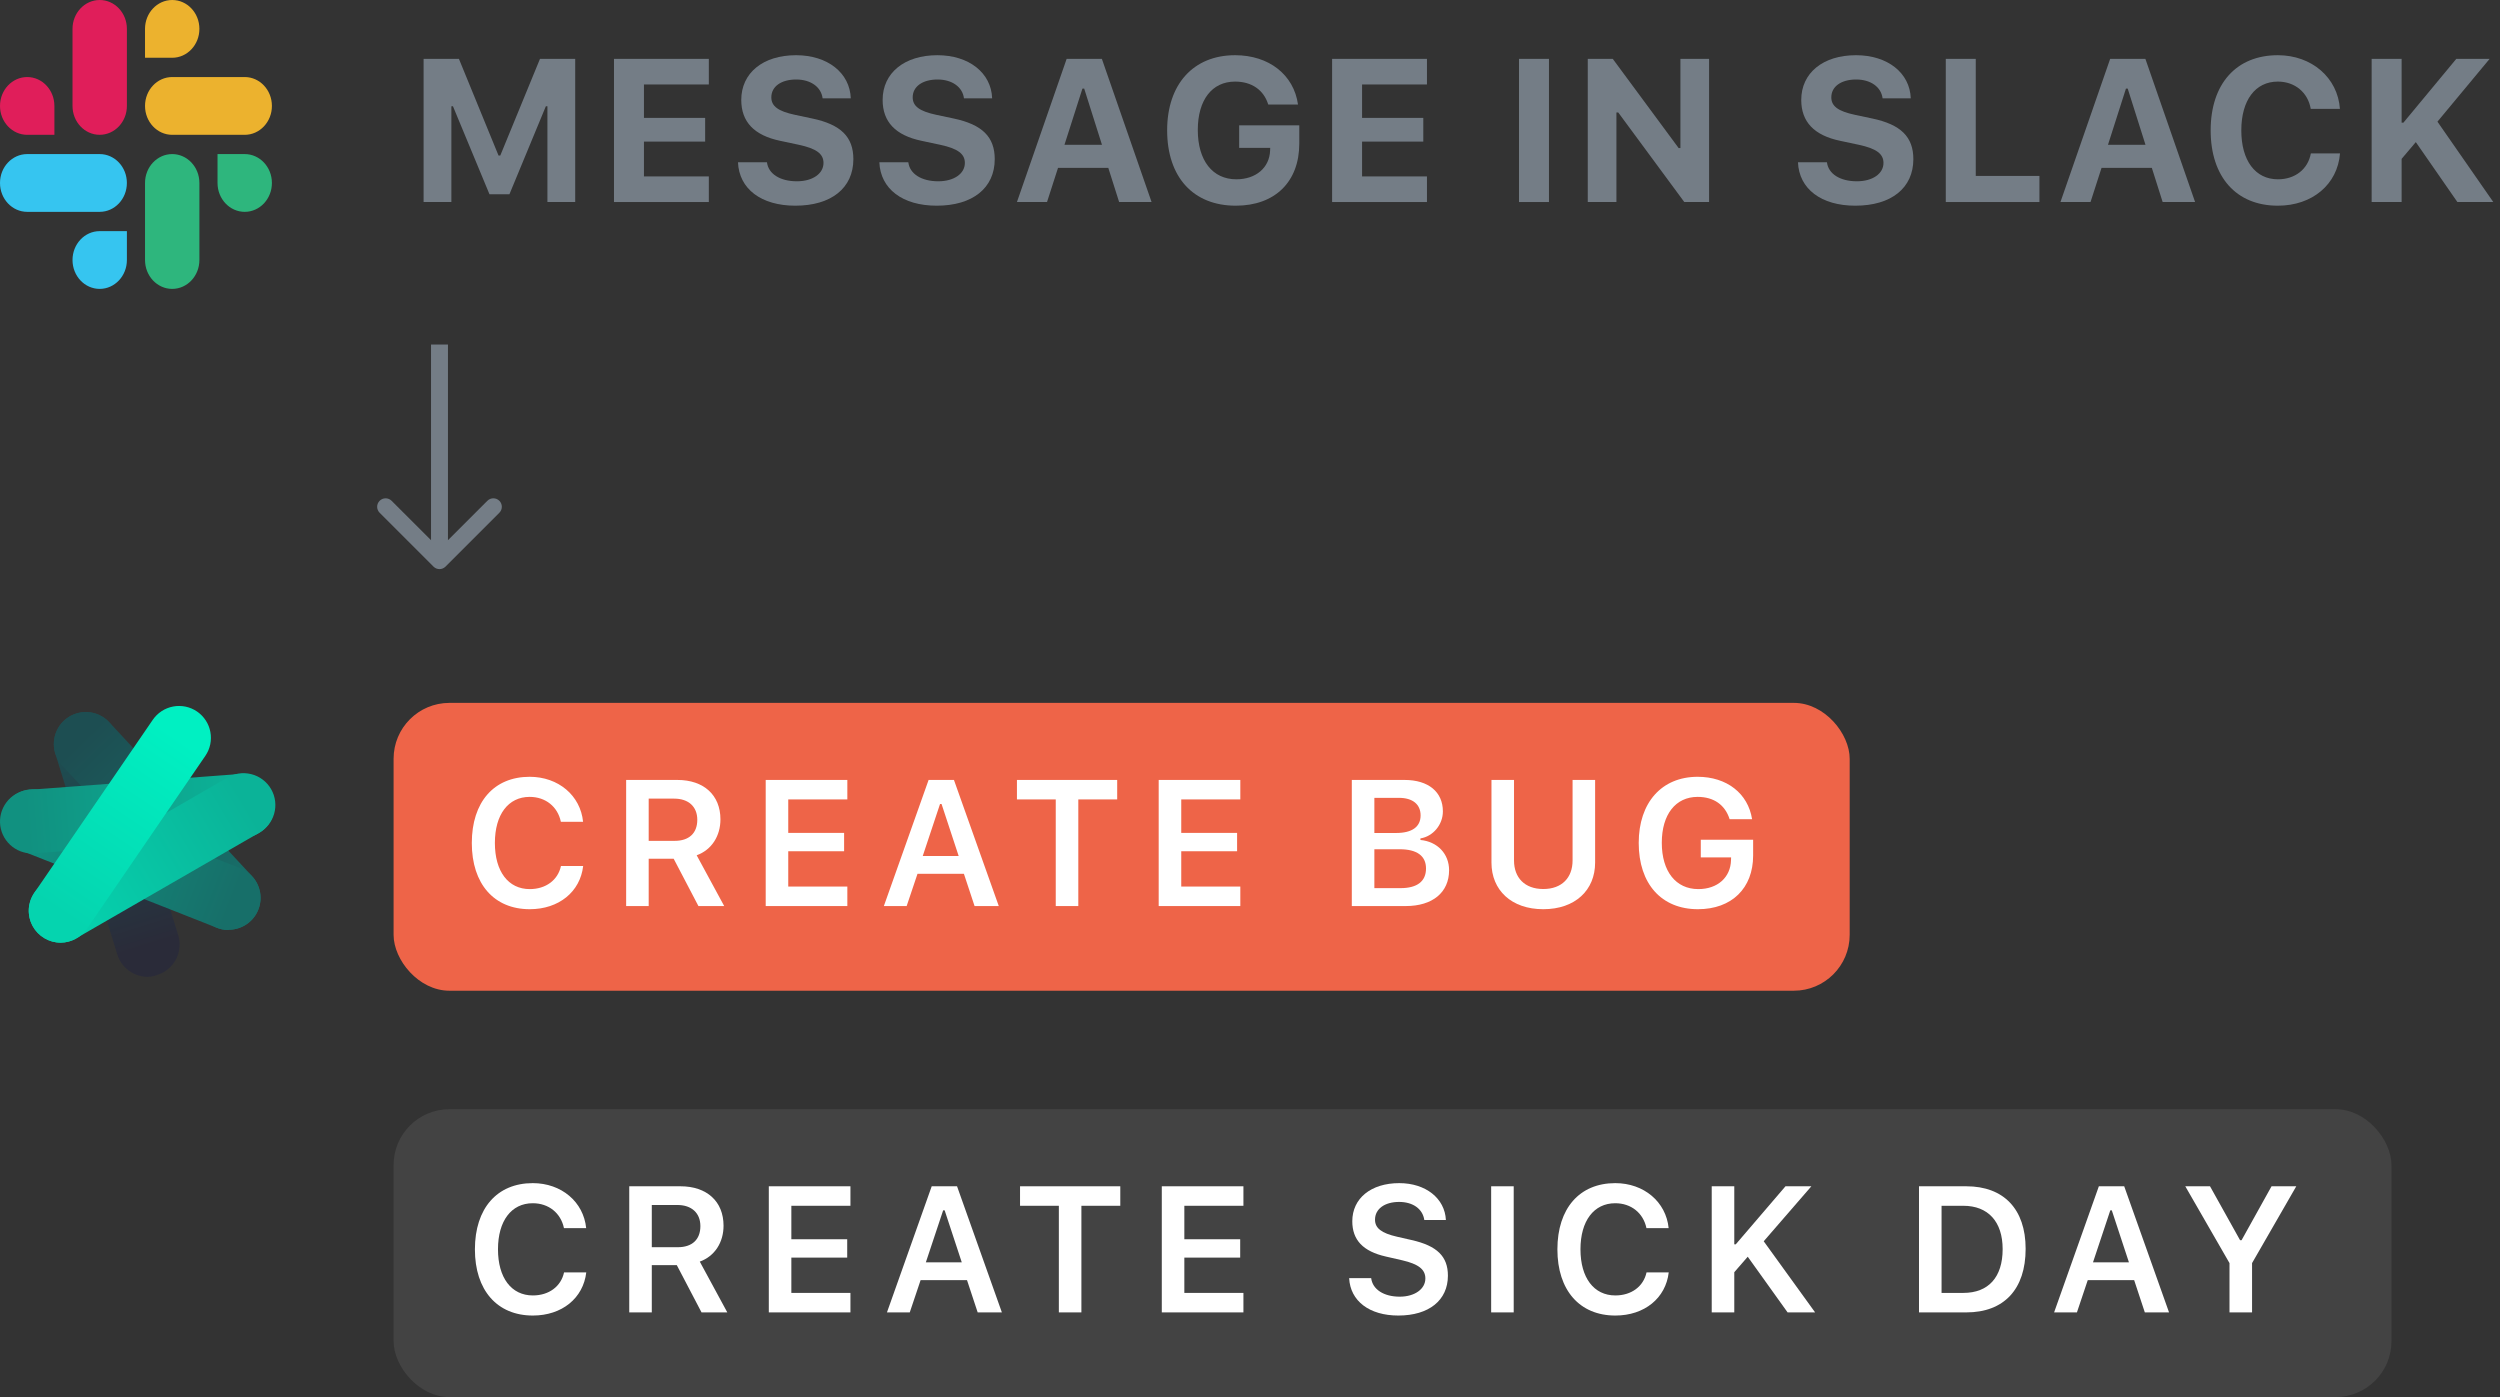 <svg width="170" height="95" viewBox="0 0 170 95" fill="none" xmlns="http://www.w3.org/2000/svg">
<rect x="0" y="0" width="170" height="95" fill="#333333" stroke="none"/>
<path d="M10.041 66.426C9.578 66.424 9.128 66.274 8.756 65.998C8.384 65.722 8.11 65.335 7.974 64.893L3.761 51.245C3.587 50.696 3.64 50.1 3.906 49.589C4.172 49.078 4.63 48.694 5.18 48.521C5.729 48.347 6.325 48.4 6.836 48.666C7.347 48.932 7.731 49.39 7.904 49.94L12.117 63.588C12.202 63.86 12.231 64.146 12.204 64.429C12.178 64.713 12.096 64.989 11.963 65.24C11.829 65.492 11.648 65.715 11.428 65.896C11.209 66.078 10.956 66.214 10.684 66.298C10.478 66.375 10.261 66.419 10.041 66.426Z" fill="url(#paint0_linear)"/>
<path d="M15.548 63.242C15.249 63.243 14.954 63.182 14.679 63.063C14.405 62.944 14.159 62.769 13.956 62.55L4.244 52.076C3.851 51.654 3.641 51.093 3.662 50.516C3.682 49.939 3.931 49.394 4.353 49C4.775 48.607 5.337 48.397 5.913 48.418C6.49 48.438 7.035 48.687 7.429 49.109L17.141 59.583C17.428 59.892 17.618 60.278 17.689 60.694C17.759 61.11 17.707 61.538 17.538 61.924C17.368 62.311 17.09 62.64 16.737 62.87C16.383 63.101 15.97 63.223 15.548 63.222V63.242Z" fill="url(#paint1_linear)"/>
<path d="M15.548 63.242C15.277 63.241 15.009 63.191 14.757 63.093L1.465 57.852C0.93 57.642 0.5 57.228 0.27 56.701C0.04 56.175 0.029 55.578 0.238 55.043C0.448 54.508 0.862 54.078 1.389 53.848C1.916 53.618 2.512 53.607 3.047 53.817L16.339 59.038C16.81 59.222 17.201 59.565 17.446 60.007C17.691 60.449 17.773 60.962 17.68 61.459C17.586 61.955 17.321 62.403 16.932 62.725C16.543 63.047 16.053 63.223 15.548 63.222V63.242Z" fill="url(#paint2_linear)"/>
<path d="M2.246 58.03C1.962 58.04 1.678 57.994 1.412 57.895C1.145 57.796 0.9 57.645 0.692 57.451C0.271 57.06 0.022 56.517 0.001 55.943C-0.02 55.368 0.189 54.809 0.58 54.388C0.971 53.967 1.514 53.719 2.088 53.698L16.33 52.63C16.903 52.587 17.47 52.773 17.905 53.147C18.341 53.522 18.611 54.054 18.654 54.628C18.697 55.201 18.511 55.767 18.136 56.203C17.762 56.639 17.229 56.908 16.656 56.952L2.415 58.02L2.246 58.03Z" fill="url(#paint3_linear)"/>
<path d="M4.125 64.102C3.745 64.1 3.371 63.999 3.041 63.808C2.712 63.617 2.438 63.344 2.246 63.014C2.103 62.767 2.01 62.494 1.973 62.211C1.936 61.928 1.955 61.64 2.029 61.364C2.104 61.088 2.232 60.83 2.407 60.604C2.582 60.378 2.799 60.189 3.047 60.047L15.41 52.907C15.656 52.752 15.931 52.649 16.219 52.603C16.506 52.558 16.8 52.57 17.082 52.641C17.364 52.711 17.63 52.837 17.862 53.012C18.094 53.187 18.289 53.407 18.435 53.659C18.58 53.911 18.674 54.189 18.709 54.478C18.744 54.767 18.721 55.06 18.641 55.339C18.561 55.619 18.425 55.88 18.242 56.106C18.059 56.332 17.833 56.519 17.576 56.655L5.213 63.786C4.885 63.986 4.51 64.095 4.125 64.102Z" fill="url(#paint4_linear)"/>
<path d="M4.125 64.102C3.73 64.103 3.343 63.996 3.004 63.792C2.666 63.589 2.389 63.297 2.205 62.947C2.021 62.598 1.935 62.205 1.958 61.81C1.981 61.416 2.112 61.036 2.335 60.71L10.386 48.951C10.546 48.716 10.751 48.515 10.989 48.359C11.227 48.203 11.494 48.096 11.774 48.043C12.053 47.99 12.341 47.993 12.619 48.051C12.898 48.109 13.162 48.222 13.397 48.382C13.632 48.543 13.833 48.748 13.989 48.986C14.145 49.224 14.252 49.491 14.305 49.77C14.358 50.05 14.355 50.337 14.297 50.616C14.239 50.894 14.126 51.159 13.966 51.394L5.915 63.153C5.717 63.445 5.45 63.684 5.138 63.85C4.826 64.015 4.478 64.102 4.125 64.102V64.102Z" fill="url(#paint5_linear)"/>
<path fill-rule="evenodd" clip-rule="evenodd" d="M33.956 34.868L30.293 38.531C30.068 38.756 29.703 38.756 29.479 38.531L25.815 34.868C25.59 34.643 25.59 34.278 25.815 34.054C26.04 33.829 26.404 33.829 26.629 34.054L29.31 36.734L29.31 23.429H30.461L30.461 36.734L33.142 34.054C33.367 33.829 33.731 33.829 33.956 34.054C34.181 34.278 34.181 34.643 33.956 34.868Z" fill="#747D86"/>
<path d="M39.114 13.738V4.003H36.719L34.02 10.574H33.899L31.207 4.003H28.805V13.738H30.694V7.228H30.802L33.285 13.211H34.641L37.117 7.228H37.225V13.738H39.114Z" fill="#747D86"/>
<path d="M48.2 11.997H43.788V9.629H47.95V8.017H43.788V5.744H48.2V4.003H41.751V13.738H48.2V11.997Z" fill="#747D86"/>
<path d="M50.183 11.033C50.257 12.847 51.762 13.987 54.082 13.987C56.524 13.987 58.029 12.787 58.029 10.823C58.029 9.312 57.185 8.469 55.229 8.057L54.055 7.808C52.915 7.565 52.45 7.221 52.45 6.621C52.45 5.879 53.124 5.406 54.143 5.406C55.128 5.406 55.843 5.919 55.938 6.688H57.853C57.793 4.954 56.275 3.754 54.13 3.754C51.883 3.754 50.406 4.961 50.406 6.796C50.406 8.28 51.276 9.204 53.05 9.575L54.319 9.845C55.513 10.102 55.998 10.459 55.998 11.08C55.998 11.815 55.249 12.328 54.19 12.328C53.044 12.328 52.247 11.822 52.153 11.033H50.183Z" fill="#747D86"/>
<path d="M59.796 11.033C59.87 12.847 61.374 13.987 63.695 13.987C66.137 13.987 67.642 12.787 67.642 10.823C67.642 9.312 66.798 8.469 64.842 8.057L63.668 7.808C62.528 7.565 62.063 7.221 62.063 6.621C62.063 5.879 62.737 5.406 63.756 5.406C64.741 5.406 65.456 5.919 65.55 6.688H67.466C67.406 4.954 65.888 3.754 63.742 3.754C61.496 3.754 60.019 4.961 60.019 6.796C60.019 8.28 60.889 9.204 62.663 9.575L63.931 9.845C65.125 10.102 65.611 10.459 65.611 11.08C65.611 11.815 64.862 12.328 63.803 12.328C62.656 12.328 61.86 11.822 61.766 11.033H59.796Z" fill="#747D86"/>
<path d="M76.101 13.738H78.307L74.927 4.003H72.532L69.152 13.738H71.197L71.945 11.417H75.365L76.101 13.738ZM73.605 6.027H73.726L74.934 9.845H72.384L73.605 6.027Z" fill="#747D86"/>
<path d="M88.351 9.764V8.523H84.263V10.054H86.375L86.368 10.23C86.328 11.403 85.403 12.193 84.068 12.193C82.462 12.193 81.45 10.925 81.45 8.84C81.45 6.796 82.415 5.548 83.987 5.548C85.12 5.548 85.936 6.121 86.24 7.106H88.264C87.98 5.083 86.287 3.754 83.987 3.754C81.153 3.754 79.366 5.723 79.366 8.86C79.366 12.044 81.14 13.987 84.034 13.987C86.692 13.987 88.351 12.368 88.351 9.764Z" fill="#747D86"/>
<path d="M97.033 11.997H92.621V9.629H96.784V8.017H92.621V5.744H97.033V4.003H90.584V13.738H97.033V11.997Z" fill="#747D86"/>
<path d="M105.33 13.738V4.003H103.293V13.738H105.33Z" fill="#747D86"/>
<path d="M109.917 13.738V7.646H110.039L114.532 13.738H116.218V4.003H114.269V10.068H114.147L109.668 4.003H107.968V13.738H109.917Z" fill="#747D86"/>
<path d="M122.262 11.033C122.336 12.847 123.841 13.987 126.161 13.987C128.603 13.987 130.108 12.787 130.108 10.823C130.108 9.312 129.264 8.469 127.308 8.057L126.134 7.808C124.994 7.565 124.529 7.221 124.529 6.621C124.529 5.879 125.203 5.406 126.222 5.406C127.207 5.406 127.922 5.919 128.016 6.688H129.932C129.872 4.954 128.354 3.754 126.208 3.754C123.962 3.754 122.485 4.961 122.485 6.796C122.485 8.28 123.355 9.204 125.129 9.575L126.397 9.845C127.591 10.102 128.077 10.459 128.077 11.08C128.077 11.815 127.328 12.328 126.269 12.328C125.122 12.328 124.326 11.822 124.232 11.033H122.262Z" fill="#747D86"/>
<path d="M138.682 11.963H134.351V4.003H132.313V13.738H138.682V11.963Z" fill="#747D86"/>
<path d="M147.06 13.738H149.266L145.886 4.003H143.491L140.111 13.738H142.156L142.904 11.417H146.325L147.06 13.738ZM144.564 6.027H144.685L145.893 9.845H143.343L144.564 6.027Z" fill="#747D86"/>
<path d="M154.892 13.987C157.239 13.987 158.953 12.537 159.121 10.432H157.138C156.943 11.505 156.066 12.193 154.898 12.193C153.36 12.193 152.409 10.918 152.409 8.867C152.409 6.816 153.36 5.548 154.892 5.548C156.052 5.548 156.936 6.283 157.131 7.403H159.115C158.966 5.285 157.199 3.754 154.892 3.754C152.065 3.754 150.325 5.703 150.325 8.867C150.325 12.038 152.072 13.987 154.892 13.987Z" fill="#747D86"/>
<path d="M163.31 13.738V10.803L164.275 9.663L167.102 13.738H169.544L165.746 8.273L169.294 4.003H167.028L163.432 8.341H163.31V4.003H161.273V13.738H163.31Z" fill="#747D86"/>
<rect x="26.764" y="47.796" width="99.014" height="19.573" rx="3.798" fill="#EE6448"/>
<rect x="26.764" y="75.427" width="135.856" height="19.573" rx="3.798" fill="#434343"/>
<path d="M36.023 61.826C38.002 61.826 39.453 60.643 39.655 58.89H38.145C37.937 59.852 37.111 60.459 36.023 60.459C34.561 60.459 33.652 59.258 33.652 57.321C33.652 55.389 34.561 54.188 36.017 54.188C37.099 54.188 37.925 54.854 38.139 55.882H39.649C39.471 54.093 37.967 52.822 36.017 52.822C33.587 52.822 32.083 54.539 32.083 57.327C32.083 60.102 33.593 61.826 36.023 61.826Z" fill="white"/>
<path d="M44.111 54.307H45.846C46.821 54.307 47.416 54.854 47.416 55.746C47.416 56.655 46.857 57.178 45.882 57.178H44.111V54.307ZM44.111 58.396H45.811L47.493 61.612H49.246L47.374 58.159C48.396 57.79 48.99 56.845 48.99 55.716C48.99 54.07 47.861 53.036 46.06 53.036H42.578V61.612H44.111V58.396Z" fill="white"/>
<path d="M57.619 60.286H53.601V57.885H57.399V56.637H53.601V54.361H57.619V53.036H52.068V61.612H57.619V60.286Z" fill="white"/>
<path d="M66.271 61.612H67.917L64.868 53.036H63.145L60.102 61.612H61.653L62.39 59.419H65.546L66.271 61.612ZM63.923 54.67H64.025L65.189 58.206H62.747L63.923 54.67Z" fill="white"/>
<path d="M73.325 61.612V54.361H75.969V53.036H69.152V54.361H71.791V61.612H73.325Z" fill="white"/>
<path d="M84.342 60.286H80.325V57.885H84.122V56.637H80.325V54.361H84.342V53.036H78.791V61.612H84.342V60.286Z" fill="white"/>
<path d="M95.59 61.612C97.421 61.612 98.538 60.679 98.538 59.175C98.538 58.058 97.742 57.226 96.589 57.119V57.012C97.451 56.875 98.116 56.078 98.116 55.175C98.116 53.856 97.136 53.036 95.507 53.036H91.923V61.612H95.59ZM93.457 54.254H95.133C96.06 54.254 96.601 54.694 96.601 55.449C96.601 56.221 96.024 56.643 94.937 56.643H93.457V54.254ZM93.457 60.393V57.749H95.18C96.351 57.749 96.969 58.2 96.969 59.056C96.969 59.93 96.369 60.393 95.24 60.393H93.457Z" fill="white"/>
<path d="M102.953 53.036H101.42V58.658C101.42 60.53 102.775 61.826 104.944 61.826C107.113 61.826 108.468 60.53 108.468 58.658V53.036H106.935V58.515C106.935 59.674 106.216 60.453 104.944 60.453C103.672 60.453 102.953 59.674 102.953 58.515V53.036Z" fill="white"/>
<path d="M119.213 58.176V57.101H115.653V58.301H117.715L117.709 58.48C117.685 59.662 116.794 60.459 115.486 60.459C113.959 60.459 113.002 59.258 113.002 57.309C113.002 55.383 113.941 54.188 115.439 54.188C116.538 54.188 117.305 54.729 117.614 55.704H119.141C118.868 53.951 117.418 52.822 115.439 52.822C112.996 52.822 111.433 54.575 111.433 57.321C111.433 60.102 112.978 61.826 115.462 61.826C117.75 61.826 119.213 60.405 119.213 58.176Z" fill="white"/>
<path d="M36.234 89.457C38.214 89.457 39.664 88.275 39.866 86.521H38.356C38.148 87.484 37.322 88.09 36.234 88.09C34.772 88.09 33.863 86.89 33.863 84.952C33.863 83.021 34.772 81.82 36.228 81.82C37.31 81.82 38.136 82.486 38.35 83.514H39.86C39.681 81.725 38.178 80.453 36.228 80.453C33.798 80.453 32.294 82.171 32.294 84.958C32.294 87.734 33.804 89.457 36.234 89.457Z" fill="white"/>
<path d="M44.322 81.939H46.057C47.032 81.939 47.626 82.486 47.626 83.377C47.626 84.287 47.068 84.81 46.093 84.81H44.322V81.939ZM44.322 86.028H46.022L47.704 89.243H49.457L47.585 85.79C48.607 85.422 49.201 84.477 49.201 83.348C49.201 81.701 48.072 80.667 46.271 80.667H42.789V89.243H44.322V86.028Z" fill="white"/>
<path d="M57.83 87.918H53.812V85.517H57.61V84.269H53.812V81.993H57.83V80.667H52.279V89.243H57.83V87.918Z" fill="white"/>
<path d="M66.482 89.243H68.128L65.079 80.667H63.356L60.313 89.243H61.864L62.601 87.05H65.757L66.482 89.243ZM64.135 82.302H64.236L65.4 85.838H62.958L64.135 82.302Z" fill="white"/>
<path d="M73.535 89.243V81.993H76.18V80.667H69.363V81.993H72.002V89.243H73.535Z" fill="white"/>
<path d="M84.553 87.918H80.535V85.517H84.333V84.269H80.535V81.993H84.553V80.667H79.002V89.243H84.553V87.918Z" fill="white"/>
<path d="M91.742 86.914C91.819 88.471 93.121 89.457 95.088 89.457C97.168 89.457 98.458 88.417 98.458 86.747C98.458 85.44 97.727 84.715 95.986 84.322L94.999 84.097C93.935 83.853 93.501 83.514 93.501 82.938C93.501 82.207 94.155 81.731 95.142 81.731C96.081 81.731 96.746 82.207 96.853 82.961H98.321C98.25 81.487 96.948 80.453 95.148 80.453C93.228 80.453 91.956 81.487 91.956 83.045C91.956 84.322 92.687 85.095 94.244 85.446L95.356 85.701C96.455 85.957 96.925 86.319 96.925 86.937C96.925 87.657 96.194 88.174 95.183 88.174C94.096 88.174 93.335 87.68 93.24 86.914H91.742Z" fill="white"/>
<path d="M102.932 89.243V80.667H101.399V89.243H102.932Z" fill="white"/>
<path d="M109.843 89.457C111.822 89.457 113.272 88.275 113.474 86.521H111.965C111.757 87.484 110.931 88.09 109.843 88.09C108.381 88.09 107.472 86.89 107.472 84.952C107.472 83.021 108.381 81.82 109.837 81.82C110.919 81.82 111.745 82.486 111.959 83.514H113.468C113.29 81.725 111.786 80.453 109.837 80.453C107.406 80.453 105.903 82.171 105.903 84.958C105.903 87.734 107.412 89.457 109.843 89.457Z" fill="white"/>
<path d="M117.931 89.243V86.51L118.846 85.457L121.556 89.243H123.428L119.933 84.406L123.173 80.667H121.413L118.032 84.614H117.931V80.667H116.397V89.243H117.931Z" fill="white"/>
<path d="M130.492 80.667V89.243H133.708C136.275 89.243 137.743 87.668 137.743 84.917C137.743 82.224 136.257 80.667 133.708 80.667H130.492ZM132.026 81.993H133.505C135.187 81.993 136.18 83.068 136.18 84.941C136.18 86.854 135.211 87.918 133.505 87.918H132.026V81.993Z" fill="white"/>
<path d="M145.848 89.243H147.495L144.446 80.667H142.722L139.679 89.243H141.231L141.967 87.05H145.123L145.848 89.243ZM143.501 82.302H143.602L144.767 85.838H142.324L143.501 82.302Z" fill="white"/>
<path d="M153.14 89.243V85.891L156.147 80.667H154.465L152.426 84.334H152.325L150.281 80.667H148.599L151.606 85.891V89.243H153.14Z" fill="white"/>
<path fill-rule="evenodd" clip-rule="evenodd" d="M6.779 19.645C5.757 19.644 4.93 18.765 4.931 17.681C4.93 16.597 5.758 15.717 6.78 15.717H8.629V17.68C8.63 18.764 7.802 19.643 6.779 19.645C6.78 19.645 6.78 19.645 6.779 19.645V19.645ZM6.779 14.406H1.849C0.827 14.405 -0.001 13.526 2.06443e-06 12.442C-0.002 11.358 0.826 10.479 1.848 10.477H6.779C7.801 10.478 8.629 11.358 8.628 12.441C8.629 13.526 7.801 14.405 6.779 14.406V14.406Z" fill="#36C5F0"/>
<path fill-rule="evenodd" clip-rule="evenodd" d="M18.49 12.442C18.491 13.526 17.663 14.405 16.641 14.406C15.619 14.405 14.791 13.526 14.792 12.442V10.477H16.641C17.663 10.478 18.491 11.358 18.49 12.442ZM13.559 12.442V17.681C13.56 18.764 12.733 19.643 11.711 19.645C10.689 19.644 9.861 18.765 9.862 17.681V12.442C9.86 11.358 10.688 10.479 11.71 10.477C12.732 10.478 13.56 11.358 13.559 12.442Z" fill="#2EB67D"/>
<path fill-rule="evenodd" clip-rule="evenodd" d="M11.71 3.00191e-05C12.732 0.001 13.56 0.88 13.559 1.964C13.56 3.048 12.732 3.927 11.71 3.928H9.861V1.964C9.86 0.881 10.688 0.002 11.71 3.00191e-05ZM11.71 5.239H16.641C17.663 5.24 18.491 6.12 18.49 7.204C18.491 8.287 17.663 9.167 16.641 9.168H11.711C10.689 9.168 9.861 8.288 9.862 7.204C9.861 6.12 10.688 5.24 11.71 5.239V5.239Z" fill="#ECB22E"/>
<path fill-rule="evenodd" clip-rule="evenodd" d="M0 7.204C-0 6.12 0.828 5.24 1.85 5.239C2.872 5.24 3.7 6.12 3.699 7.204V9.168H1.85C0.828 9.167 -0 8.287 0 7.204ZM4.931 7.204V1.965C4.93 0.881 5.757 0.002 6.78 -3.85754e-05C7.802 0.001 8.63 0.88 8.629 1.964V7.202C8.63 8.286 7.802 9.165 6.78 9.167C5.757 9.167 4.93 8.287 4.931 7.204C4.931 7.203 4.931 7.204 4.931 7.204Z" fill="#E01E5A"/>
<defs>
<linearGradient id="paint0_linear" x1="10.11" y1="64.349" x2="5.788" y2="50.553" gradientUnits="userSpaceOnUse">
<stop stop-color="#2A2B39"/>
<stop offset="1" stop-color="#1D4E52"/>
</linearGradient>
<linearGradient id="paint1_linear" x1="5.441" y1="50.385" x2="15.726" y2="61.076" gradientUnits="userSpaceOnUse">
<stop stop-color="#1D4E52"/>
<stop offset="1" stop-color="#176F69"/>
</linearGradient>
<linearGradient id="paint2_linear" x1="15.855" y1="61.155" x2="2.137" y2="55.844" gradientUnits="userSpaceOnUse">
<stop stop-color="#176F69"/>
<stop offset="1" stop-color="#119281"/>
</linearGradient>
<linearGradient id="paint3_linear" x1="1.792" y1="55.953" x2="16.567" y2="54.727" gradientUnits="userSpaceOnUse">
<stop stop-color="#119180"/>
<stop offset="1" stop-color="#0BB398"/>
</linearGradient>
<linearGradient id="paint4_linear" x1="16.676" y1="54.578" x2="4.185" y2="62.005" gradientUnits="userSpaceOnUse">
<stop stop-color="#0BB398"/>
<stop offset="1" stop-color="#05D2AE"/>
</linearGradient>
<linearGradient id="paint5_linear" x1="4.106" y1="62.065" x2="12.107" y2="50.138" gradientUnits="userSpaceOnUse">
<stop stop-color="#05D4AF"/>
<stop offset="1" stop-color="#00F0C2"/>
</linearGradient>
</defs>
</svg>
